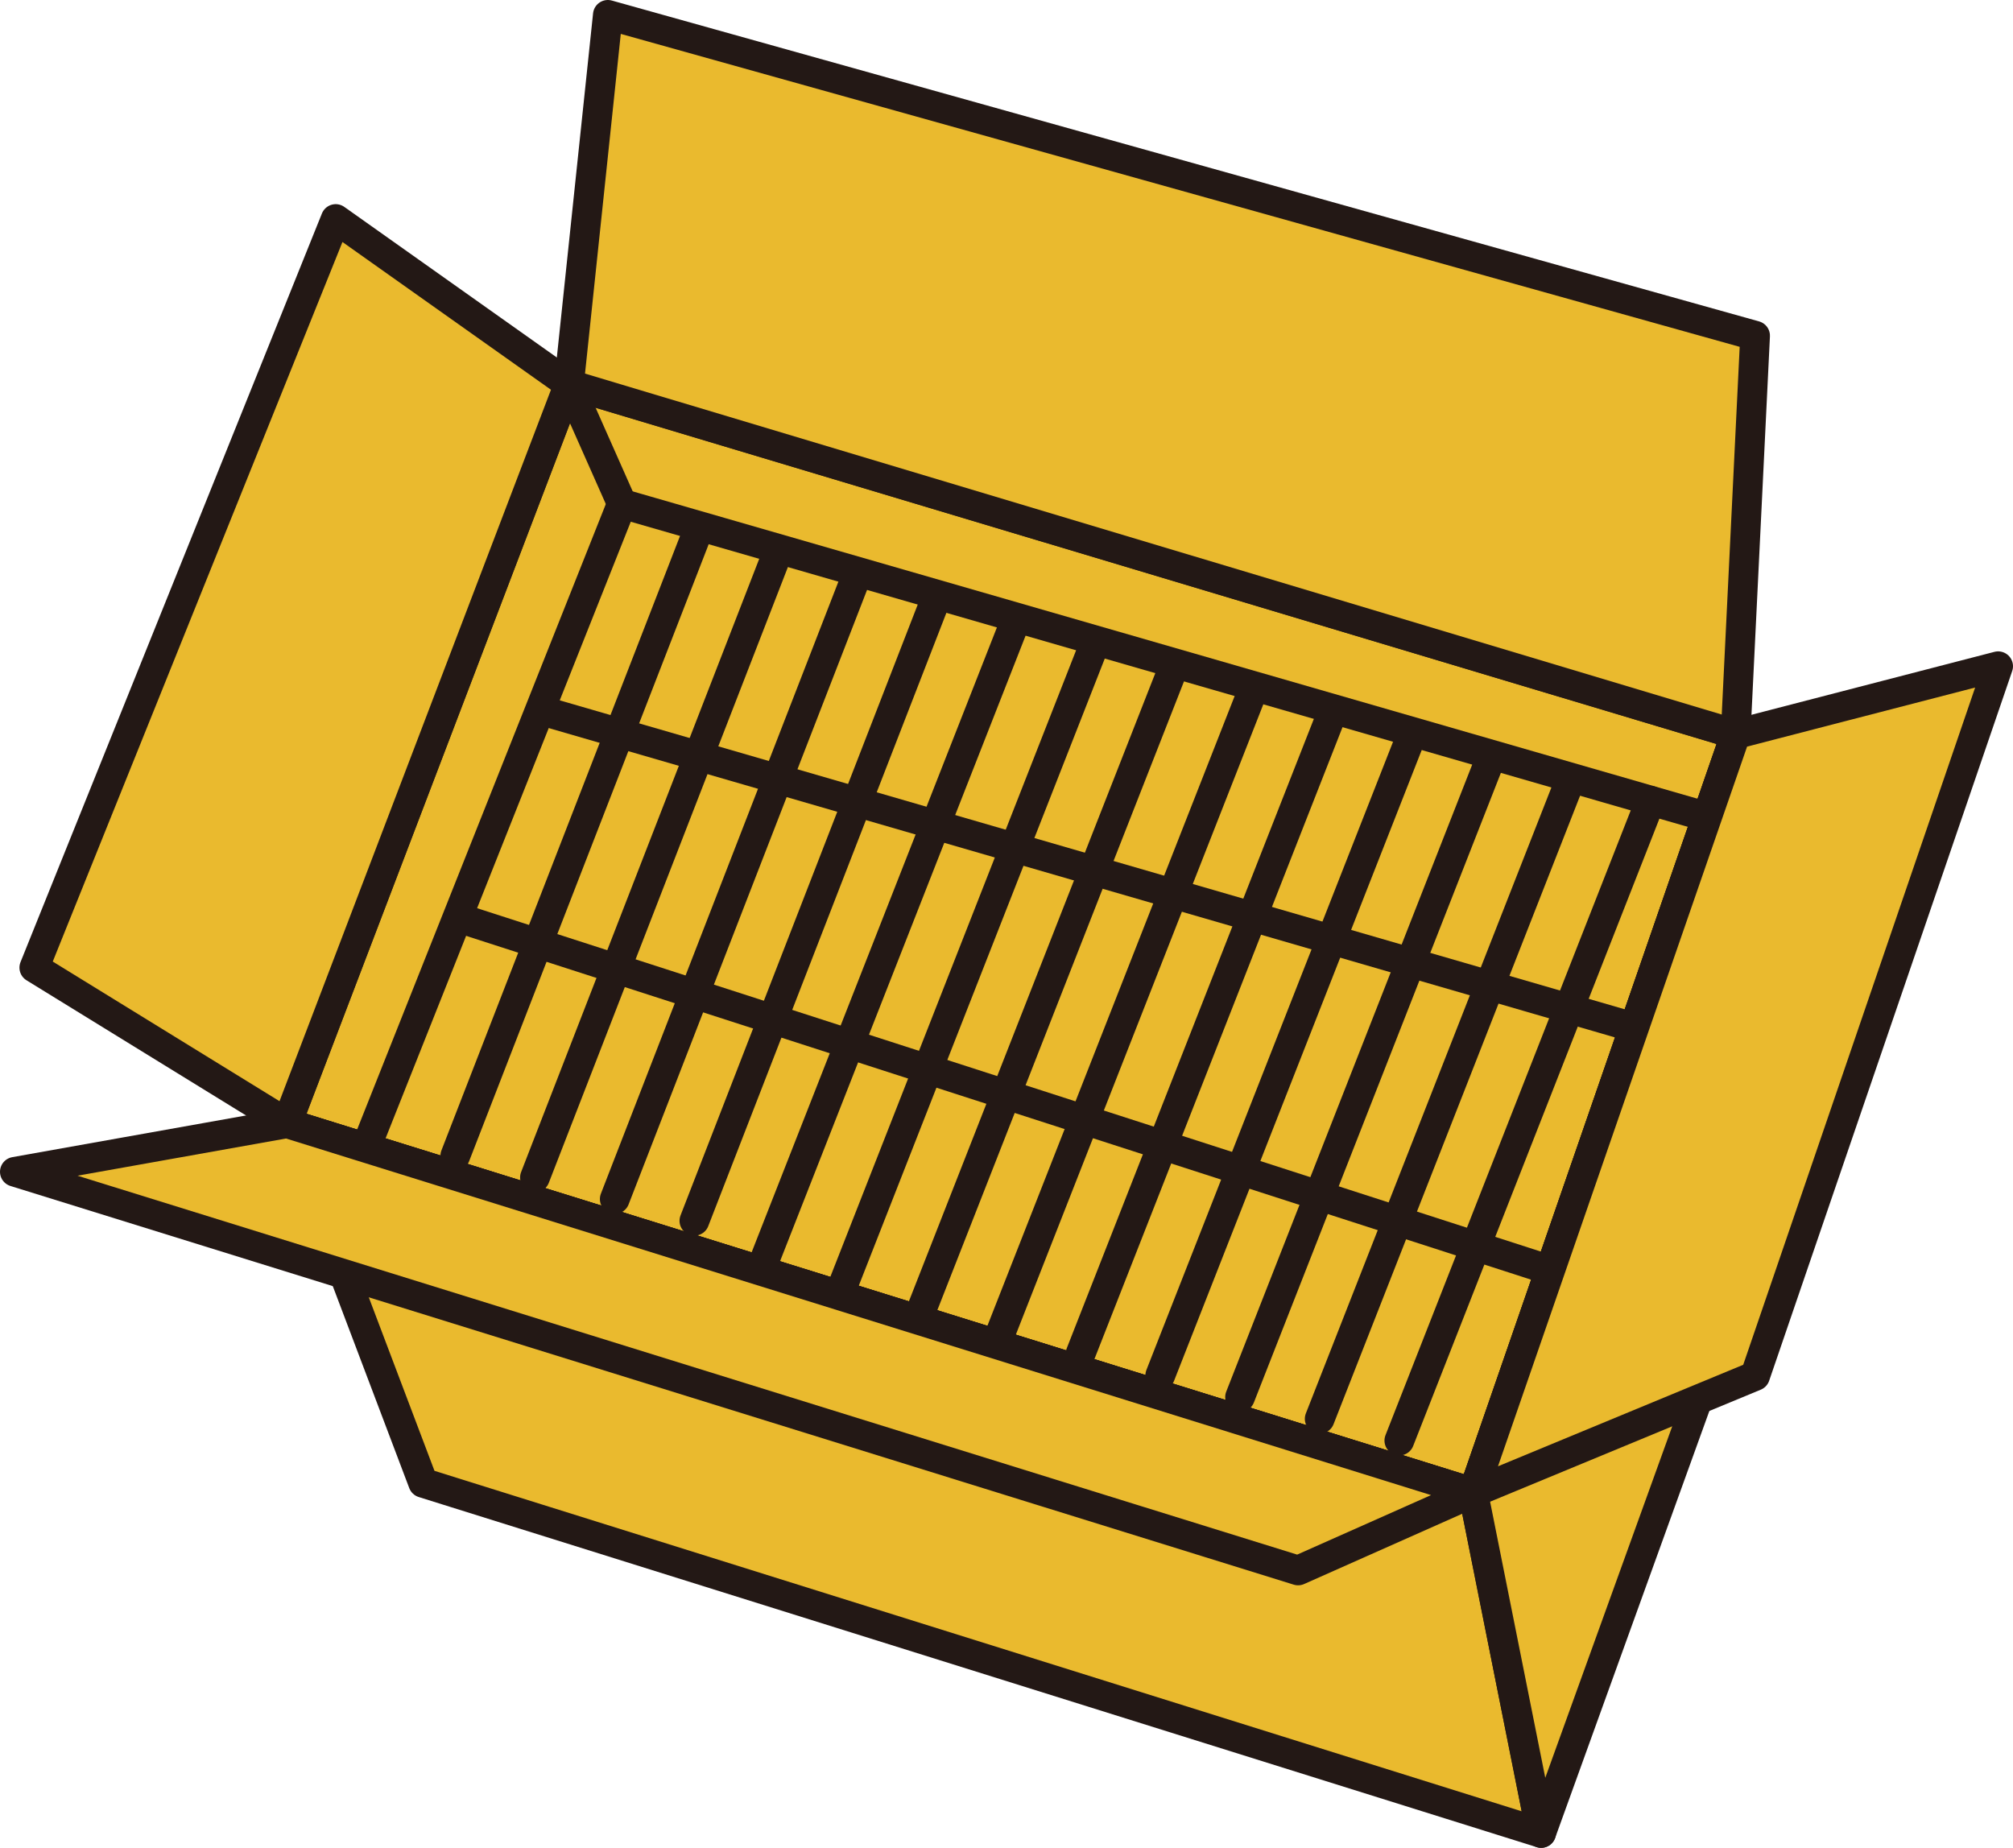 <svg xmlns="http://www.w3.org/2000/svg" viewBox="0 0 131.44 120.64"><defs><style>.cls-1{fill:#eaba2e;stroke:#231815;stroke-linecap:round;stroke-linejoin:round;stroke-width:1.94px;}</style></defs><g id="レイヤー_2" data-name="レイヤー 2"><g id="レイヤー_1-2" data-name="レイヤー 1"><polygon class="cls-1" points="37.15 25.09 18.74 73.34 96.19 97.46 113.33 47.94 37.15 25.09"/><polygon class="cls-1" points="18.74 73.34 27.63 96.82 100.63 119.68 96.19 97.46 18.74 73.34"/><polygon class="cls-1" points="113.33 47.94 117.14 73.97 100.63 119.68 96.19 97.46 113.33 47.94"/><polygon class="cls-1" points="37.15 25.09 39.69 0.97 114.6 21.92 113.33 47.94 37.15 25.09"/><polygon class="cls-1" points="18.74 73.34 0.97 76.51 84.76 102.54 96.19 97.46 18.74 73.34"/><polygon class="cls-1" points="113.33 47.94 130.47 43.5 114.6 89.84 96.19 97.46 113.33 47.94"/><polygon class="cls-1" points="37.15 25.09 21.92 14.3 2.24 63.18 18.74 73.34 37.15 25.09"/><polyline class="cls-1" points="24.06 74.51 40.61 32.89 111.08 53.23"/><line class="cls-1" x1="45.34" y1="35.26" x2="29.73" y2="75.46"/><line class="cls-1" x1="37.15" y1="25.09" x2="40.61" y2="32.89"/><line class="cls-1" x1="50.54" y1="36.68" x2="34.93" y2="76.88"/><line class="cls-1" x1="55.74" y1="38.09" x2="40.14" y2="78.29"/><line class="cls-1" x1="60.95" y1="39.51" x2="45.34" y2="79.71"/><line class="cls-1" x1="66.15" y1="40.93" x2="49.75" y2="82.71"/><line class="cls-1" x1="71.35" y1="42.35" x2="54.96" y2="84.13"/><line class="cls-1" x1="76.55" y1="43.77" x2="60.16" y2="85.55"/><line class="cls-1" x1="81.76" y1="45.19" x2="65.36" y2="86.96"/><line class="cls-1" x1="86.96" y1="46.61" x2="70.56" y2="88.38"/><line class="cls-1" x1="92.16" y1="48.03" x2="75.76" y2="89.8"/><line class="cls-1" x1="97.36" y1="49.44" x2="80.97" y2="91.22"/><line class="cls-1" x1="102.56" y1="50.86" x2="86.17" y2="92.64"/><line class="cls-1" x1="107.77" y1="52.28" x2="91.37" y2="94.06"/><line class="cls-1" x1="35.56" y1="46.45" x2="106.19" y2="66.94"/><line class="cls-1" x1="30.2" y1="60.01" x2="100.52" y2="82.71"/></g></g></svg>